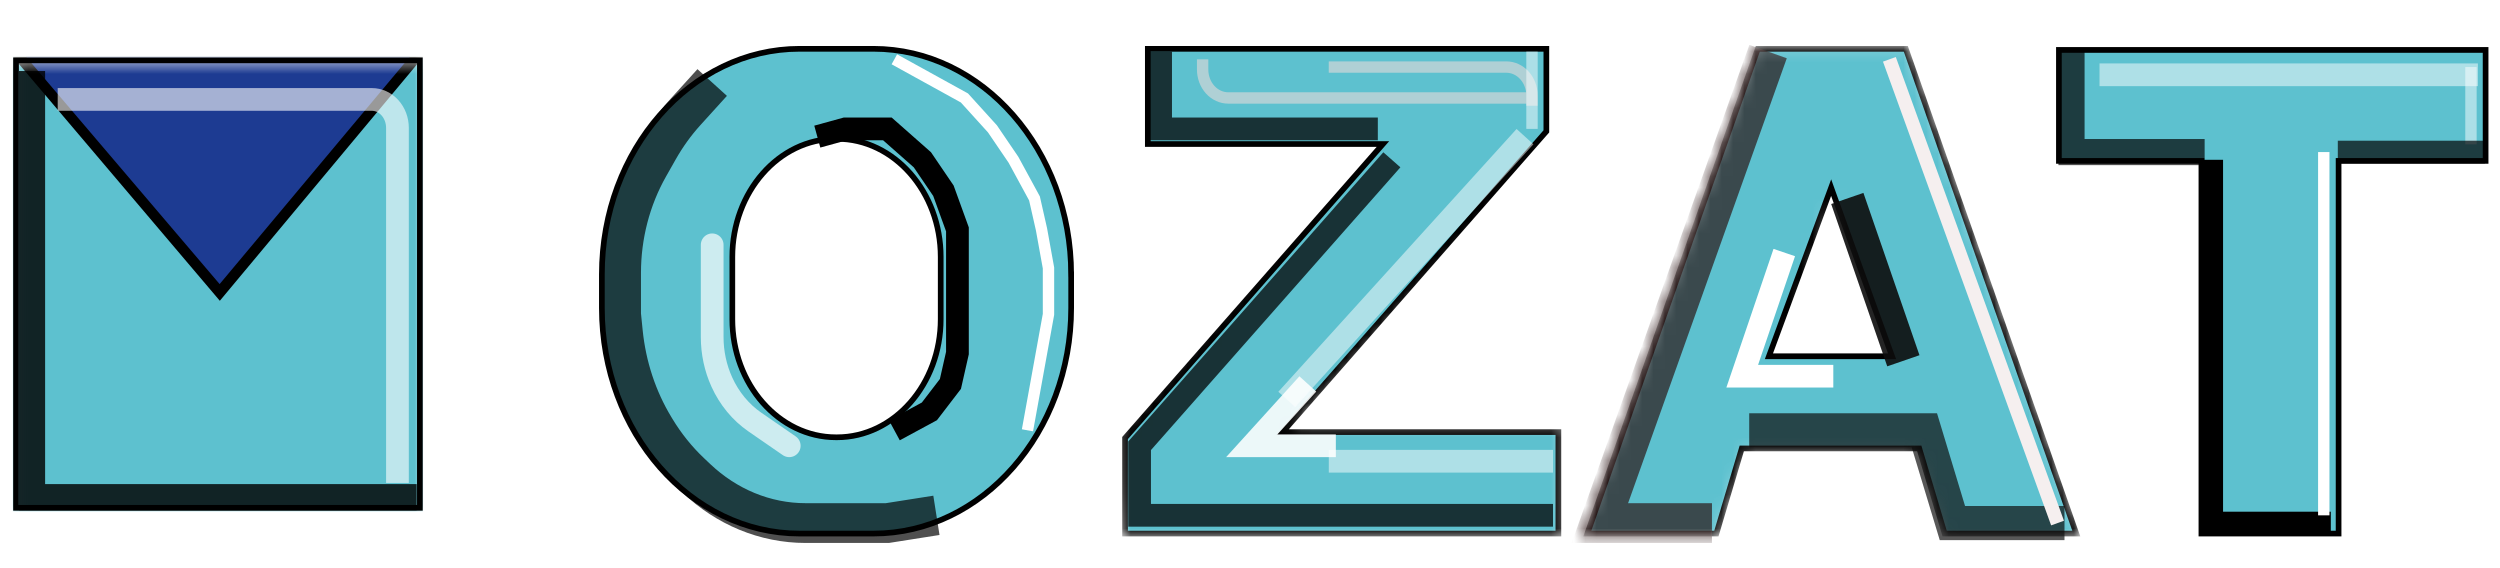 <?xml version="1.0" encoding="UTF-8"?>
<svg xmlns="http://www.w3.org/2000/svg" width="220" height="50" viewBox="0 0 220 50" fill="none">
  <g clip-path="url(#clip0_332_64)">
    <mask id="mask0_332_64" style="mask-type:luminance" maskUnits="userSpaceOnUse" x="0" y="0" width="220" height="50">
      <path d="M0 0H220V50H0V0Z" fill="white"></path>
    </mask>
    <g mask="url(#mask0_332_64)">
      <mask id="mask1_332_64" style="mask-type:luminance" maskUnits="userSpaceOnUse" x="51" y="2" width="170" height="47">
        <path d="M168.796 39.801L168.728 39.596H168.531H153.733H153.536L153.468 39.801L151.07 47.078H139.349L154.596 4.173H167.722L182.917 47.078H171.195L168.796 39.801ZM117.884 14.158H99.7V2.812H137.372V12.169L114.075 36.962L113.569 37.5H114.27H137.42V47.078H98.945L98.527 37.984L118.09 14.682L118.531 14.158H117.884ZM207.373 15.644H207.091V15.956V48.438H192.418V15.956V15.644H192.136H179.877V2.911H220.028V15.644H207.373ZM157.627 29.457L157.505 29.869H157.895H164.262H164.652L164.529 29.457L161.347 18.785L161.078 17.887L160.811 18.785L157.627 29.457ZM95.555 27.104C95.555 38.864 87.147 48.436 76.853 48.436H70.362C60.068 48.436 51.66 38.862 51.66 27.104V24.145C51.66 12.386 60.069 2.812 70.362 2.812H76.853C87.148 2.812 95.555 12.386 95.555 24.145V27.104ZM65.739 22.611V28.087C65.739 32.986 69.248 36.999 73.563 36.999H73.651C77.966 36.999 81.475 32.986 81.475 28.087V22.611C81.475 17.712 77.966 13.7 73.651 13.7H73.563C69.248 13.7 65.739 17.712 65.739 22.611Z" fill="white" stroke="white" stroke-width="0.5"></path>
      </mask>
      <g mask="url(#mask1_332_64)">
        <path d="M113.53 38.027H137.138V46.954H99.004V38.547L121.233 13.205L121.697 12.675H121.031H101.008V4.295H136.079V11.561L113.329 37.497L112.865 38.027H113.53ZM193.724 14.474V14.161H193.442H181.184V4.394H218.733V14.161H206.078H205.796V14.474V46.954H193.724V14.474ZM153.479 39.462H153.276L153.212 39.677L151.041 46.955H139.683L154.684 4.296H167.713L182.715 46.955H171.127L168.957 39.677L168.894 39.462H168.689H153.479ZM155.824 30.92L155.665 31.351H156.085H166.083H166.5L166.345 30.922L161.399 17.229L161.141 16.511L160.877 17.226L155.824 30.92ZM73.569 12.217C68.535 12.217 64.445 16.895 64.445 22.611V28.087C64.445 33.804 68.536 38.481 73.569 38.481H73.657C78.691 38.481 82.782 33.804 82.782 28.087V22.611C82.782 16.895 78.691 12.217 73.657 12.217H73.569ZM94.262 24.145V27.104C94.262 38.045 86.436 46.954 76.859 46.954H70.367C60.79 46.954 52.965 38.045 52.965 27.104V24.145C52.965 13.204 60.79 4.295 70.367 4.295H76.858C86.435 4.295 94.26 13.204 94.26 24.145H94.262Z" fill="#5DC1CF" stroke="black" stroke-width="0.5"></path>
        <g filter="url(#filter0_f_332_64)">
          <path d="M155.588 4.54L140.789 46.029H150.655" stroke="#2B1313" stroke-opacity="0.69" stroke-width="3.5"></path>
        </g>
      </g>
      <g filter="url(#filter1_f_332_64)">
        <path d="M102.134 4.54V11.341H121.249M136.664 45.349H100.285V39.227L122.483 14.062" stroke="black" stroke-opacity="0.74" stroke-width="2"></path>
      </g>
      <g filter="url(#filter2_f_332_64)">
        <path d="M62.672 21.544V29.659C62.672 31.031 62.962 32.385 63.517 33.611C64.174 35.06 65.179 36.28 66.421 37.136L69.454 39.228" stroke="white" stroke-opacity="0.69" stroke-width="2" stroke-linecap="round"></path>
      </g>
      <g filter="url(#filter3_f_332_64)">
        <path d="M62.672 7.261L60.34 9.834C59.432 10.836 58.629 11.949 57.947 13.152L57.082 14.68C56.291 16.076 55.682 17.587 55.271 19.171C54.864 20.746 54.656 22.376 54.656 24.014V27.666L54.814 29.239C55.115 32.228 56.061 35.092 57.572 37.591L57.673 37.759C58.535 39.185 59.571 40.474 60.75 41.589L61.31 42.119C62.619 43.356 64.114 44.331 65.726 44.998C67.377 45.68 69.124 46.03 70.885 46.03H73.771H78.088L82.404 45.35" stroke="black" stroke-opacity="0.69" stroke-width="3.5"></path>
      </g>
      <g filter="url(#filter4_f_332_64)">
        <path d="M71.922 12.022L74.388 11.342H78.088L81.171 14.062L83.021 16.784L84.254 20.185V23.586V26.306V29.027V31.067L83.637 33.787L81.787 36.2L78.704 37.867" stroke="black" stroke-width="2"></path>
      </g>
      <g filter="url(#filter5_f_332_64)">
        <path d="M78.703 5.22L82.403 7.26L84.869 8.62L87.335 11.34L89.185 14.06L91.035 17.462L91.651 20.181L92.267 23.583V27.664L90.417 37.867" stroke="white"></path>
      </g>
      <g filter="url(#filter6_f_332_64)">
        <path d="M105.832 5.22V6.121C105.832 6.785 106.07 7.42 106.493 7.889C106.916 8.358 107.49 8.621 108.088 8.621H134.812M116.93 5.901H132.556C133.154 5.901 133.728 6.165 134.151 6.634C134.575 7.103 134.812 7.738 134.812 8.401V9.303" stroke="#AFD0D5"></path>
      </g>
      <g filter="url(#filter7_f_332_64)">
        <path d="M115.089 33.786L112.623 36.507L110.156 39.227H117.555" stroke="white" stroke-opacity="0.88" stroke-width="2"></path>
      </g>
      <g filter="url(#filter8_f_332_64)">
        <path d="M134.816 4.54V11.341" stroke="white" stroke-opacity="0.49"></path>
      </g>
      <g filter="url(#filter9_f_332_64)">
        <path d="M217.445 5.901V12.703" stroke="white" stroke-opacity="0.49"></path>
      </g>
      <g filter="url(#filter10_f_332_64)">
        <path d="M157.016 22.224L153.316 33.106H161.331" stroke="white" stroke-width="2"></path>
      </g>
      <g filter="url(#filter11_f_332_64)">
        <path d="M162.562 17.464L167.495 31.748" stroke="#0D0D0D" stroke-opacity="0.9" stroke-width="3"></path>
      </g>
      <g filter="url(#filter12_f_332_64)">
        <path d="M153.93 37.868H169.344L171.811 46.029H181.676" stroke="#0D0D0D" stroke-opacity="0.69" stroke-width="3"></path>
      </g>
      <g filter="url(#filter13_f_332_64)">
        <path d="M166.266 5.22L181.064 46.029" stroke="#F5EFEF" stroke-width="1.2"></path>
      </g>
      <g filter="url(#filter14_f_332_64)">
        <path d="M182.293 4.54V13.383H194.008" stroke="black" stroke-opacity="0.69" stroke-width="2.3"></path>
      </g>
      <g filter="url(#filter15_f_332_64)">
        <path d="M194.629 14.062V46.03H205.111" stroke="black" stroke-width="2"></path>
      </g>
      <g filter="url(#filter16_f_332_64)">
        <path d="M200.18 14.743V43.309" stroke="#5DC1CF" stroke-width="0.5"></path>
      </g>
      <g filter="url(#filter17_f_332_64)">
        <path d="M184.758 6.581H218.055" stroke="white" stroke-opacity="0.5" stroke-width="2"></path>
      </g>
      <g filter="url(#filter18_f_332_64)">
        <path d="M205.727 13.382H218.675" stroke="black" stroke-opacity="0.69" stroke-width="2"></path>
      </g>
      <g filter="url(#filter19_f_332_64)">
        <path d="M204.492 13.382V45.35" stroke="white"></path>
      </g>
      <g filter="url(#filter20_f_332_64)">
        <path d="M116.934 40.589H136.665" stroke="white" stroke-opacity="0.5" stroke-width="2"></path>
      </g>
      <g filter="url(#filter21_f_332_64)">
        <path d="M113.234 35.148L134.199 12.023" stroke="white" stroke-opacity="0.5" stroke-width="2"></path>
      </g>
      <mask id="mask2_332_64" style="mask-type:luminance" maskUnits="userSpaceOnUse" x="1" y="5" width="37" height="40">
        <path d="M1.129 5.446H37.23V44.999H1.129V5.446Z" fill="white"></path>
      </mask>
      <g mask="url(#mask2_332_64)">
        <path d="M37.231 5H1.129V45H37.231V5Z" fill="#5DC1CF"></path>
        <path fill-rule="evenodd" clip-rule="evenodd" d="M1.129 5H37.248L19.345 26.469L1.129 5Z" fill="black"></path>
        <path fill-rule="evenodd" clip-rule="evenodd" d="M2.293 5H36.066L19.327 25L2.293 5Z" fill="#1D3B92"></path>
      </g>
      <path d="M1.41 5.312H36.949V44.688H1.41V5.312Z" stroke="black" stroke-width="0.5"></path>
      <g filter="url(#filter22_f_332_64)">
        <path d="M5.078 8.75H32.719C33.016 8.75 33.309 8.815 33.583 8.94C33.857 9.066 34.105 9.25 34.315 9.483C34.525 9.715 34.691 9.991 34.804 10.294C34.917 10.598 34.976 10.923 34.976 11.251V42.5" stroke="white" stroke-opacity="0.6" stroke-width="2"></path>
      </g>
      <g filter="url(#filter23_f_332_64)">
        <path d="M2.82 6.25V43.75H36.666" stroke="black" stroke-opacity="0.82" stroke-width="2.3"></path>
      </g>
    </g>
  </g>
  <defs>
    <filter id="filter0_f_332_64" x="134.309" y="-0.048" width="26.926" height="51.827" filterUnits="userSpaceOnUse" color-interpolation-filters="sRGB">
      <feFlood flood-opacity="0" result="BackgroundImageFix"></feFlood>
      <feBlend mode="normal" in="SourceGraphic" in2="BackgroundImageFix" result="shape"></feBlend>
      <feGaussianBlur stdDeviation="2" result="effect1_foregroundBlur_332_64"></feGaussianBlur>
    </filter>
    <filter id="filter1_f_332_64" x="95.285" y="0.54" width="45.379" height="49.809" filterUnits="userSpaceOnUse" color-interpolation-filters="sRGB">
      <feFlood flood-opacity="0" result="BackgroundImageFix"></feFlood>
      <feBlend mode="normal" in="SourceGraphic" in2="BackgroundImageFix" result="shape"></feBlend>
      <feGaussianBlur stdDeviation="2" result="effect1_foregroundBlur_332_64"></feGaussianBlur>
    </filter>
    <filter id="filter2_f_332_64" x="57.672" y="16.544" width="16.781" height="27.684" filterUnits="userSpaceOnUse" color-interpolation-filters="sRGB">
      <feFlood flood-opacity="0" result="BackgroundImageFix"></feFlood>
      <feBlend mode="normal" in="SourceGraphic" in2="BackgroundImageFix" result="shape"></feBlend>
      <feGaussianBlur stdDeviation="2" result="effect1_foregroundBlur_332_64"></feGaussianBlur>
    </filter>
    <filter id="filter3_f_332_64" x="48.906" y="2.086" width="37.77" height="49.694" filterUnits="userSpaceOnUse" color-interpolation-filters="sRGB">
      <feFlood flood-opacity="0" result="BackgroundImageFix"></feFlood>
      <feBlend mode="normal" in="SourceGraphic" in2="BackgroundImageFix" result="shape"></feBlend>
      <feGaussianBlur stdDeviation="2" result="effect1_foregroundBlur_332_64"></feGaussianBlur>
    </filter>
    <filter id="filter4_f_332_64" x="67.656" y="6.342" width="21.598" height="36.405" filterUnits="userSpaceOnUse" color-interpolation-filters="sRGB">
      <feFlood flood-opacity="0" result="BackgroundImageFix"></feFlood>
      <feBlend mode="normal" in="SourceGraphic" in2="BackgroundImageFix" result="shape"></feBlend>
      <feGaussianBlur stdDeviation="2" result="effect1_foregroundBlur_332_64"></feGaussianBlur>
    </filter>
    <filter id="filter5_f_332_64" x="75.261" y="1.582" width="20.705" height="39.573" filterUnits="userSpaceOnUse" color-interpolation-filters="sRGB">
      <feFlood flood-opacity="0" result="BackgroundImageFix"></feFlood>
      <feBlend mode="normal" in="SourceGraphic" in2="BackgroundImageFix" result="shape"></feBlend>
      <feGaussianBlur stdDeviation="1.6" result="effect1_foregroundBlur_332_64"></feGaussianBlur>
    </filter>
    <filter id="filter6_f_332_64" x="101.332" y="1.22" width="37.98" height="12.082" filterUnits="userSpaceOnUse" color-interpolation-filters="sRGB">
      <feFlood flood-opacity="0" result="BackgroundImageFix"></feFlood>
      <feBlend mode="normal" in="SourceGraphic" in2="BackgroundImageFix" result="shape"></feBlend>
      <feGaussianBlur stdDeviation="2" result="effect1_foregroundBlur_332_64"></feGaussianBlur>
    </filter>
    <filter id="filter7_f_332_64" x="103.898" y="29.115" width="17.656" height="15.113" filterUnits="userSpaceOnUse" color-interpolation-filters="sRGB">
      <feFlood flood-opacity="0" result="BackgroundImageFix"></feFlood>
      <feBlend mode="normal" in="SourceGraphic" in2="BackgroundImageFix" result="shape"></feBlend>
      <feGaussianBlur stdDeviation="2" result="effect1_foregroundBlur_332_64"></feGaussianBlur>
    </filter>
    <filter id="filter8_f_332_64" x="132.316" y="2.54" width="5" height="10.801" filterUnits="userSpaceOnUse" color-interpolation-filters="sRGB">
      <feFlood flood-opacity="0" result="BackgroundImageFix"></feFlood>
      <feBlend mode="normal" in="SourceGraphic" in2="BackgroundImageFix" result="shape"></feBlend>
      <feGaussianBlur stdDeviation="1" result="effect1_foregroundBlur_332_64"></feGaussianBlur>
    </filter>
    <filter id="filter9_f_332_64" x="215.845" y="4.801" width="3.2" height="9.001" filterUnits="userSpaceOnUse" color-interpolation-filters="sRGB">
      <feFlood flood-opacity="0" result="BackgroundImageFix"></feFlood>
      <feBlend mode="normal" in="SourceGraphic" in2="BackgroundImageFix" result="shape"></feBlend>
      <feGaussianBlur stdDeviation="0.55" result="effect1_foregroundBlur_332_64"></feGaussianBlur>
    </filter>
    <filter id="filter10_f_332_64" x="147.922" y="17.902" width="17.41" height="20.204" filterUnits="userSpaceOnUse" color-interpolation-filters="sRGB">
      <feFlood flood-opacity="0" result="BackgroundImageFix"></feFlood>
      <feBlend mode="normal" in="SourceGraphic" in2="BackgroundImageFix" result="shape"></feBlend>
      <feGaussianBlur stdDeviation="2" result="effect1_foregroundBlur_332_64"></feGaussianBlur>
    </filter>
    <filter id="filter11_f_332_64" x="157.145" y="12.974" width="15.77" height="23.263" filterUnits="userSpaceOnUse" color-interpolation-filters="sRGB">
      <feFlood flood-opacity="0" result="BackgroundImageFix"></feFlood>
      <feBlend mode="normal" in="SourceGraphic" in2="BackgroundImageFix" result="shape"></feBlend>
      <feGaussianBlur stdDeviation="2" result="effect1_foregroundBlur_332_64"></feGaussianBlur>
    </filter>
    <filter id="filter12_f_332_64" x="149.93" y="32.368" width="35.746" height="19.161" filterUnits="userSpaceOnUse" color-interpolation-filters="sRGB">
      <feFlood flood-opacity="0" result="BackgroundImageFix"></feFlood>
      <feBlend mode="normal" in="SourceGraphic" in2="BackgroundImageFix" result="shape"></feBlend>
      <feGaussianBlur stdDeviation="2" result="effect1_foregroundBlur_332_64"></feGaussianBlur>
    </filter>
    <filter id="filter13_f_332_64" x="163.403" y="2.716" width="20.526" height="45.818" filterUnits="userSpaceOnUse" color-interpolation-filters="sRGB">
      <feFlood flood-opacity="0" result="BackgroundImageFix"></feFlood>
      <feBlend mode="normal" in="SourceGraphic" in2="BackgroundImageFix" result="shape"></feBlend>
      <feGaussianBlur stdDeviation="1.15" result="effect1_foregroundBlur_332_64"></feGaussianBlur>
    </filter>
    <filter id="filter14_f_332_64" x="177.145" y="0.54" width="20.863" height="17.993" filterUnits="userSpaceOnUse" color-interpolation-filters="sRGB">
      <feFlood flood-opacity="0" result="BackgroundImageFix"></feFlood>
      <feBlend mode="normal" in="SourceGraphic" in2="BackgroundImageFix" result="shape"></feBlend>
      <feGaussianBlur stdDeviation="2" result="effect1_foregroundBlur_332_64"></feGaussianBlur>
    </filter>
    <filter id="filter15_f_332_64" x="189.629" y="10.062" width="19.48" height="40.967" filterUnits="userSpaceOnUse" color-interpolation-filters="sRGB">
      <feFlood flood-opacity="0" result="BackgroundImageFix"></feFlood>
      <feBlend mode="normal" in="SourceGraphic" in2="BackgroundImageFix" result="shape"></feBlend>
      <feGaussianBlur stdDeviation="2" result="effect1_foregroundBlur_332_64"></feGaussianBlur>
    </filter>
    <filter id="filter16_f_332_64" x="195.93" y="10.743" width="8.5" height="36.566" filterUnits="userSpaceOnUse" color-interpolation-filters="sRGB">
      <feFlood flood-opacity="0" result="BackgroundImageFix"></feFlood>
      <feBlend mode="normal" in="SourceGraphic" in2="BackgroundImageFix" result="shape"></feBlend>
      <feGaussianBlur stdDeviation="2" result="effect1_foregroundBlur_332_64"></feGaussianBlur>
    </filter>
    <filter id="filter17_f_332_64" x="182.458" y="3.281" width="37.897" height="6.6" filterUnits="userSpaceOnUse" color-interpolation-filters="sRGB">
      <feFlood flood-opacity="0" result="BackgroundImageFix"></feFlood>
      <feBlend mode="normal" in="SourceGraphic" in2="BackgroundImageFix" result="shape"></feBlend>
      <feGaussianBlur stdDeviation="1.15" result="effect1_foregroundBlur_332_64"></feGaussianBlur>
    </filter>
    <filter id="filter18_f_332_64" x="201.727" y="8.382" width="20.949" height="10" filterUnits="userSpaceOnUse" color-interpolation-filters="sRGB">
      <feFlood flood-opacity="0" result="BackgroundImageFix"></feFlood>
      <feBlend mode="normal" in="SourceGraphic" in2="BackgroundImageFix" result="shape"></feBlend>
      <feGaussianBlur stdDeviation="2" result="effect1_foregroundBlur_332_64"></feGaussianBlur>
    </filter>
    <filter id="filter19_f_332_64" x="201.992" y="11.382" width="5" height="35.967" filterUnits="userSpaceOnUse" color-interpolation-filters="sRGB">
      <feFlood flood-opacity="0" result="BackgroundImageFix"></feFlood>
      <feBlend mode="normal" in="SourceGraphic" in2="BackgroundImageFix" result="shape"></feBlend>
      <feGaussianBlur stdDeviation="1" result="effect1_foregroundBlur_332_64"></feGaussianBlur>
    </filter>
    <filter id="filter20_f_332_64" x="114.934" y="37.589" width="23.73" height="6" filterUnits="userSpaceOnUse" color-interpolation-filters="sRGB">
      <feFlood flood-opacity="0" result="BackgroundImageFix"></feFlood>
      <feBlend mode="normal" in="SourceGraphic" in2="BackgroundImageFix" result="shape"></feBlend>
      <feGaussianBlur stdDeviation="1" result="effect1_foregroundBlur_332_64"></feGaussianBlur>
    </filter>
    <filter id="filter21_f_332_64" x="110.492" y="9.351" width="26.449" height="28.469" filterUnits="userSpaceOnUse" color-interpolation-filters="sRGB">
      <feFlood flood-opacity="0" result="BackgroundImageFix"></feFlood>
      <feBlend mode="normal" in="SourceGraphic" in2="BackgroundImageFix" result="shape"></feBlend>
      <feGaussianBlur stdDeviation="1" result="effect1_foregroundBlur_332_64"></feGaussianBlur>
    </filter>
    <filter id="filter22_f_332_64" x="1.078" y="3.75" width="38.898" height="42.75" filterUnits="userSpaceOnUse" color-interpolation-filters="sRGB">
      <feFlood flood-opacity="0" result="BackgroundImageFix"></feFlood>
      <feBlend mode="normal" in="SourceGraphic" in2="BackgroundImageFix" result="shape"></feBlend>
      <feGaussianBlur stdDeviation="2" result="effect1_foregroundBlur_332_64"></feGaussianBlur>
    </filter>
    <filter id="filter23_f_332_64" x="-2.328" y="2.25" width="42.996" height="46.65" filterUnits="userSpaceOnUse" color-interpolation-filters="sRGB">
      <feFlood flood-opacity="0" result="BackgroundImageFix"></feFlood>
      <feBlend mode="normal" in="SourceGraphic" in2="BackgroundImageFix" result="shape"></feBlend>
      <feGaussianBlur stdDeviation="2" result="effect1_foregroundBlur_332_64"></feGaussianBlur>
    </filter>
    <clipPath id="clip0_332_64">
      <rect width="220" height="50" fill="white"></rect>
    </clipPath>
  </defs>
</svg>
